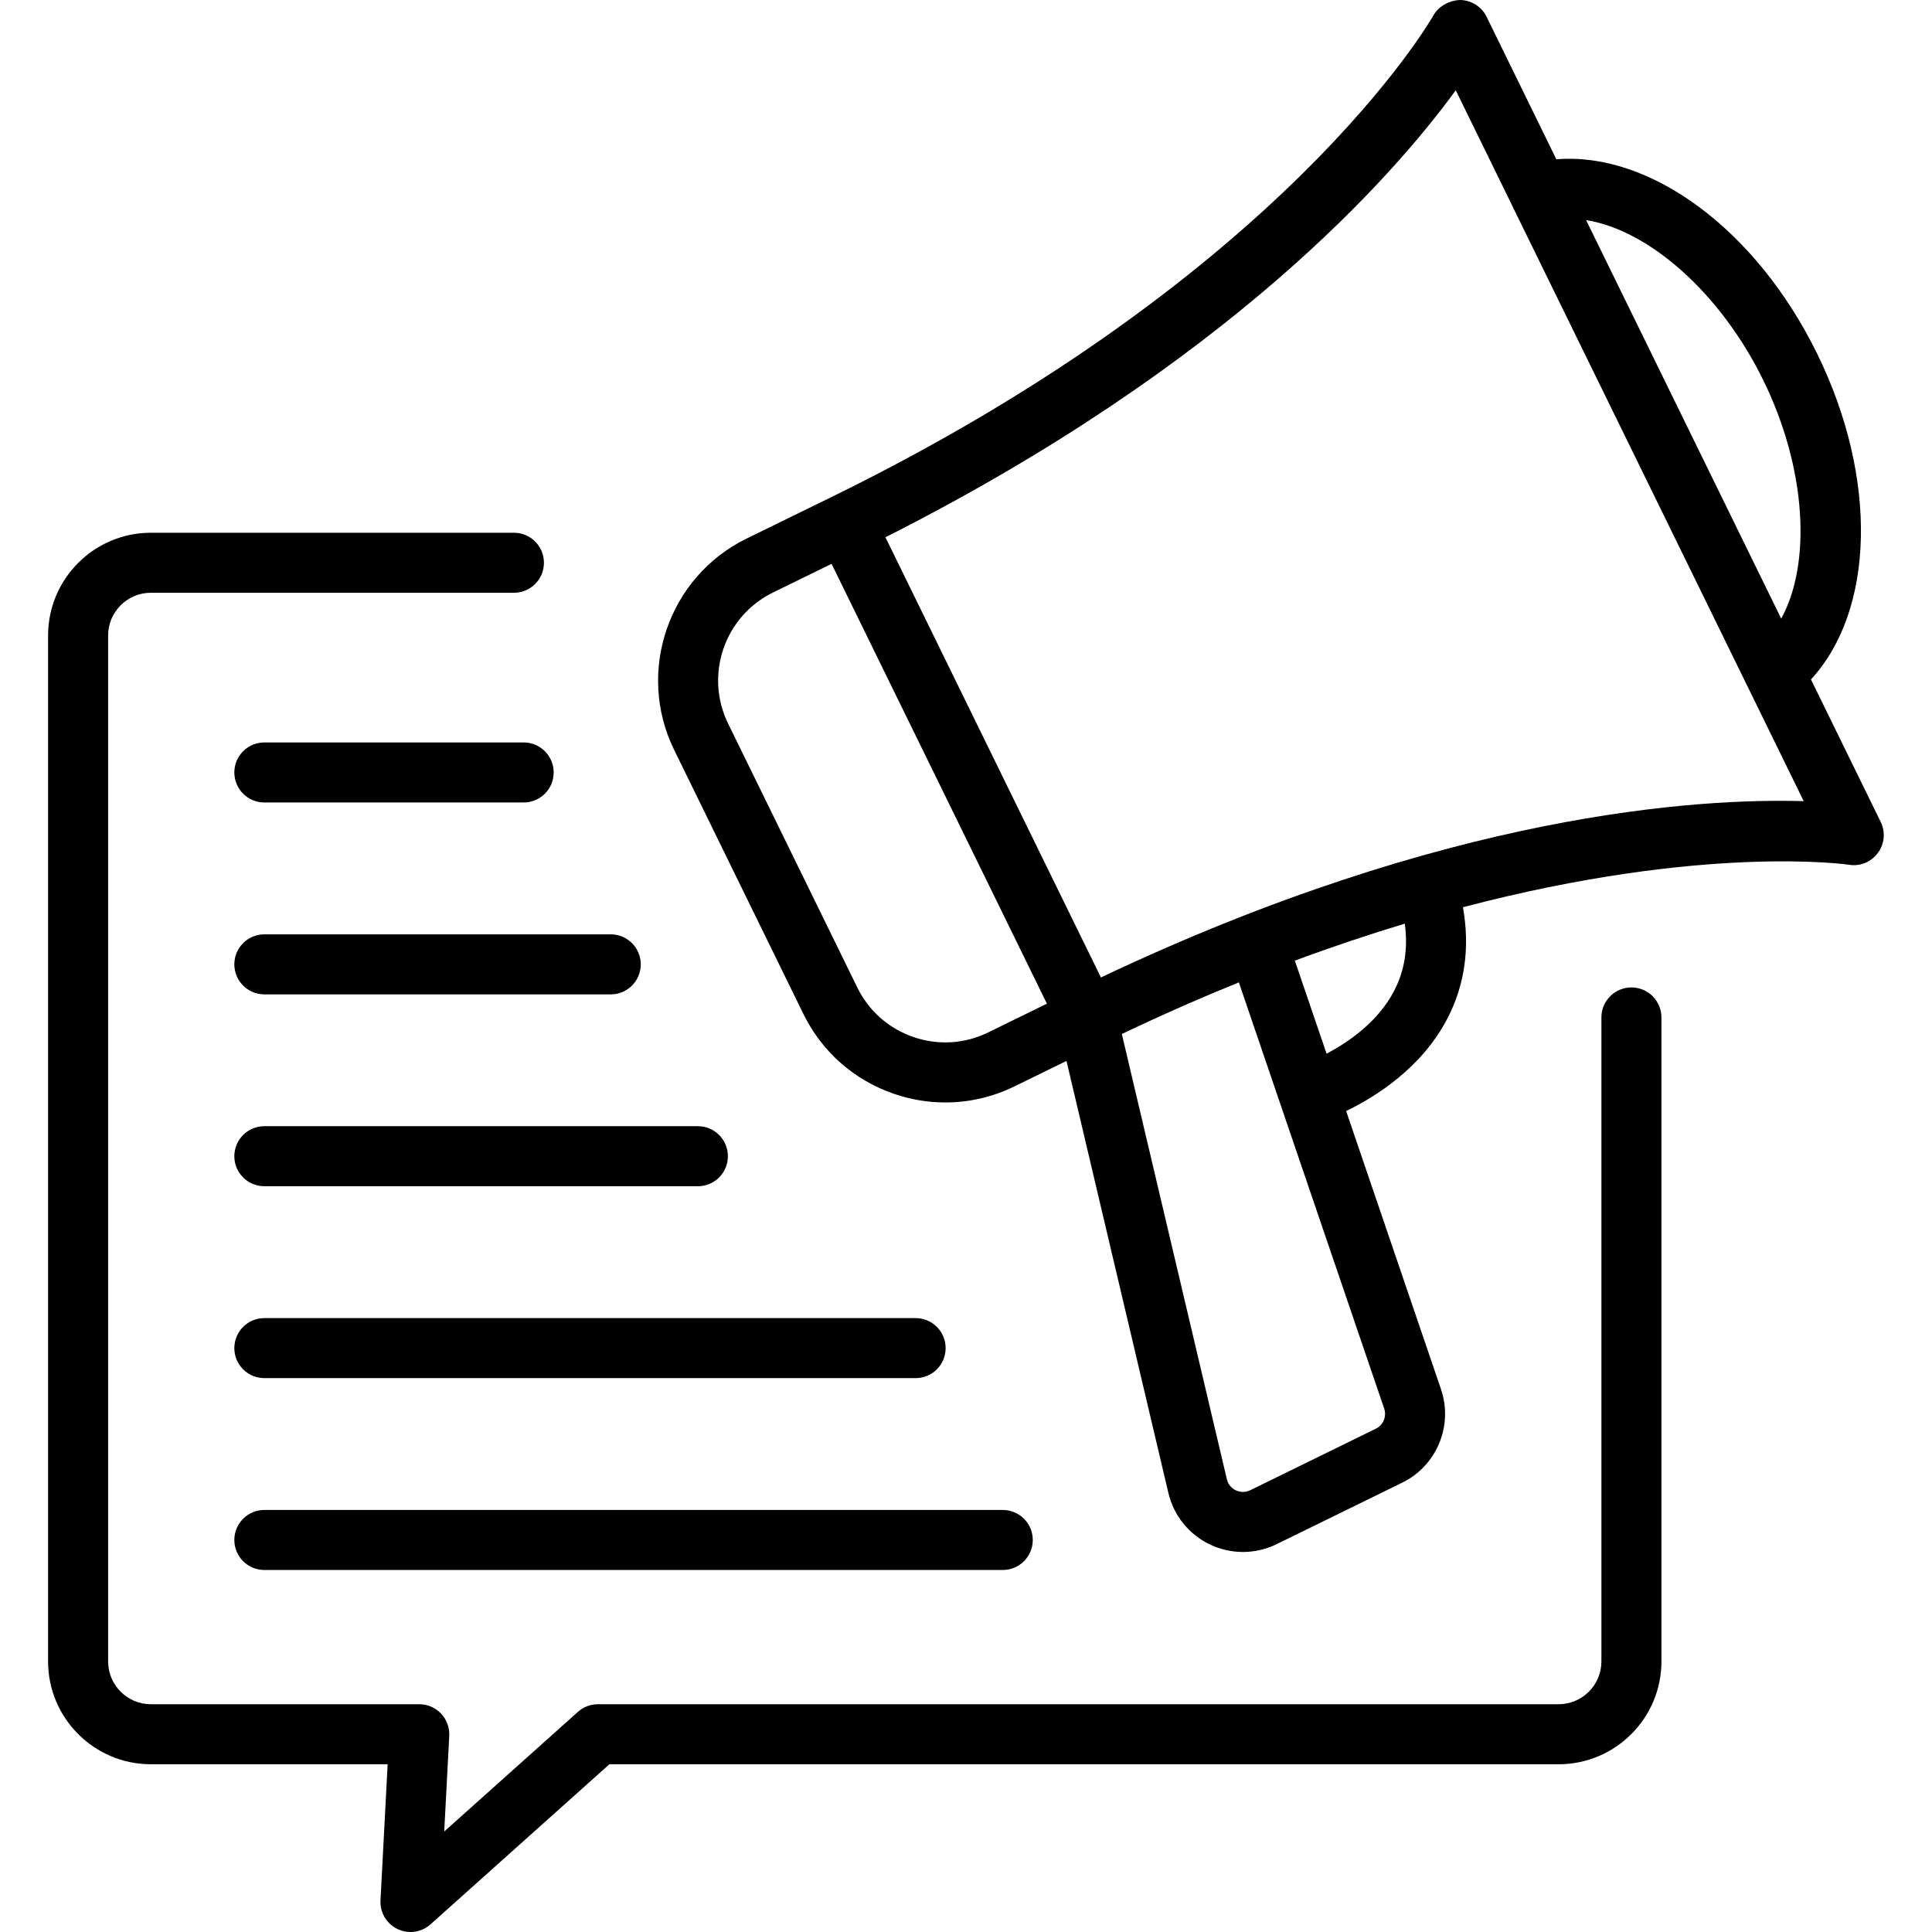 <svg version="1.0" preserveAspectRatio="xMidYMid meet" height="500" viewBox="0 0 375 375" zoomAndPan="magnify" width="500" xmlns:xlink="http://www.w3.org/1999/xlink" xmlns="http://www.w3.org/2000/svg"><defs><clipPath id="0a26a1e73f"><path clip-rule="nonzero" d="M 9.141 103 L 323 103 L 323 375 L 9.141 375 Z M 9.141 103"></path></clipPath><clipPath id="d349d08de1"><path clip-rule="nonzero" d="M 127.668 0 L 365.641 0 L 365.641 301.668 L 127.668 301.668 Z M 127.668 0"></path></clipPath></defs><g clip-path="url(#0a26a1e73f)"><path fill-rule="nonzero" fill-opacity="1" d="M 316.656 191.66 C 313.438 191.66 310.832 194.266 310.832 197.484 L 310.832 322.492 C 310.832 327.066 307.109 330.789 302.535 330.789 L 116.059 330.789 C 114.625 330.789 113.242 331.316 112.172 332.273 L 86.223 355.496 L 87.199 336.922 C 87.277 335.324 86.707 333.766 85.605 332.605 C 84.504 331.441 82.98 330.789 81.379 330.789 L 29.281 330.789 C 24.707 330.789 20.988 327.066 20.988 322.492 L 20.988 123.352 C 20.988 118.777 24.707 115.055 29.281 115.055 L 99.754 115.055 C 102.973 115.055 105.578 112.449 105.578 109.227 C 105.578 106.008 102.973 103.406 99.754 103.406 L 29.281 103.406 C 18.285 103.406 9.332 112.352 9.332 123.352 L 9.332 322.492 C 9.332 333.492 18.285 342.441 29.281 342.441 L 75.242 342.441 L 73.852 368.867 C 73.73 371.215 75.035 373.414 77.16 374.43 C 77.961 374.812 78.82 375 79.672 375 C 81.078 375 82.465 374.496 83.559 373.516 L 118.285 342.441 L 302.535 342.441 C 313.531 342.441 322.484 333.492 322.484 322.492 L 322.484 197.484 C 322.484 194.266 319.875 191.66 316.656 191.66" fill="#000000"></path></g><g clip-path="url(#d349d08de1)"><path fill-rule="nonzero" fill-opacity="1" d="M 213.688 189.723 L 171.863 104.285 C 238.508 70.613 270.535 34.035 282.559 17.527 L 293.508 39.891 C 293.508 39.898 293.508 39.906 293.508 39.91 L 315.293 84.402 L 350.098 155.504 C 329.703 154.91 281.152 157.746 213.688 189.723 Z M 270.617 192.293 C 267.488 198.344 261.723 202.289 257.488 204.52 L 251.328 186.461 C 258.77 183.699 265.891 181.324 272.668 179.281 C 273.32 184.07 272.645 188.363 270.617 192.293 Z M 267.047 277.312 L 242.668 289.254 C 241.457 289.832 240.406 289.527 239.875 289.27 C 239.355 289.027 238.438 288.418 238.133 287.113 L 217.746 200.699 C 225.582 196.965 233.156 193.641 240.461 190.68 L 248.445 214.09 C 248.445 214.094 248.445 214.098 248.449 214.102 C 248.449 214.105 248.449 214.109 248.449 214.109 L 268.668 273.402 C 269.188 274.926 268.492 276.609 267.047 277.312 Z M 191.828 200.383 C 187.27 202.617 182.113 202.941 177.312 201.293 C 172.512 199.648 168.633 196.234 166.402 191.676 L 141.32 140.434 C 136.711 131.023 140.621 119.617 150.031 115.008 L 161.406 109.441 L 181.504 150.484 L 203.203 194.812 Z M 342.262 73.82 C 350.594 90.832 351.664 109.297 345.73 120.07 L 307.863 42.723 C 320.016 44.645 333.938 56.816 342.262 73.82 Z M 365.043 159.535 L 351.508 131.883 C 363.855 118.465 364.586 92.922 352.73 68.699 C 340.875 44.484 320.258 29.422 302.086 30.918 L 288.547 3.258 C 287.594 1.309 285.629 0.055 283.457 0 C 281.504 0.031 279.27 1.105 278.211 3.012 C 277.938 3.504 249.605 53.289 161.523 96.41 L 144.906 104.539 C 129.727 111.977 123.422 130.379 130.852 145.555 L 155.934 196.797 C 159.535 204.152 165.789 209.66 173.531 212.316 C 176.793 213.434 180.148 213.988 183.496 213.988 C 188.105 213.988 192.691 212.934 196.945 210.848 L 207.004 205.926 L 226.785 289.789 C 227.832 294.207 230.785 297.859 234.895 299.809 C 236.918 300.762 239.086 301.238 241.254 301.238 C 243.484 301.238 245.715 300.734 247.785 299.723 L 272.168 287.785 C 278.871 284.508 282.102 276.711 279.695 269.645 L 261.285 215.652 C 267.07 212.852 275.965 207.254 280.918 197.73 C 284.336 191.176 285.344 183.914 283.957 176.094 C 330.719 163.797 358.52 167.797 358.887 167.848 C 361.027 168.215 363.195 167.309 364.492 165.559 C 365.793 163.812 366 161.484 365.043 159.535" fill="#000000"></path></g><path fill-rule="nonzero" fill-opacity="1" d="M 51.312 144.109 C 48.094 144.109 45.484 146.715 45.484 149.934 C 45.484 153.152 48.094 155.762 51.312 155.762 L 101.641 155.762 C 104.859 155.762 107.469 153.152 107.469 149.934 C 107.469 146.715 104.859 144.109 101.641 144.109 L 51.312 144.109" fill="#000000"></path><path fill-rule="nonzero" fill-opacity="1" d="M 45.484 187.18 C 45.484 190.398 48.094 193.008 51.312 193.008 L 118.547 193.008 C 121.77 193.008 124.371 190.398 124.371 187.18 C 124.371 183.961 121.77 181.355 118.547 181.355 L 51.312 181.355 C 48.094 181.355 45.484 183.961 45.484 187.18" fill="#000000"></path><path fill-rule="nonzero" fill-opacity="1" d="M 135.457 218.594 L 51.312 218.594 C 48.094 218.594 45.484 221.199 45.484 224.422 C 45.484 227.645 48.094 230.246 51.312 230.246 L 135.457 230.246 C 138.68 230.246 141.281 227.645 141.281 224.422 C 141.281 221.199 138.68 218.594 135.457 218.594" fill="#000000"></path><path fill-rule="nonzero" fill-opacity="1" d="M 177.723 255.844 L 51.312 255.844 C 48.094 255.844 45.484 258.445 45.484 261.668 C 45.484 264.891 48.094 267.492 51.312 267.492 L 177.723 267.492 C 180.941 267.492 183.547 264.891 183.547 261.668 C 183.547 258.445 180.941 255.844 177.723 255.844" fill="#000000"></path><path fill-rule="nonzero" fill-opacity="1" d="M 45.484 298.91 C 45.484 302.129 48.094 304.734 51.312 304.734 L 194.633 304.734 C 197.852 304.734 200.461 302.129 200.461 298.91 C 200.461 295.688 197.852 293.082 194.633 293.082 L 51.312 293.082 C 48.094 293.082 45.484 295.688 45.484 298.91" fill="#000000"></path></svg>